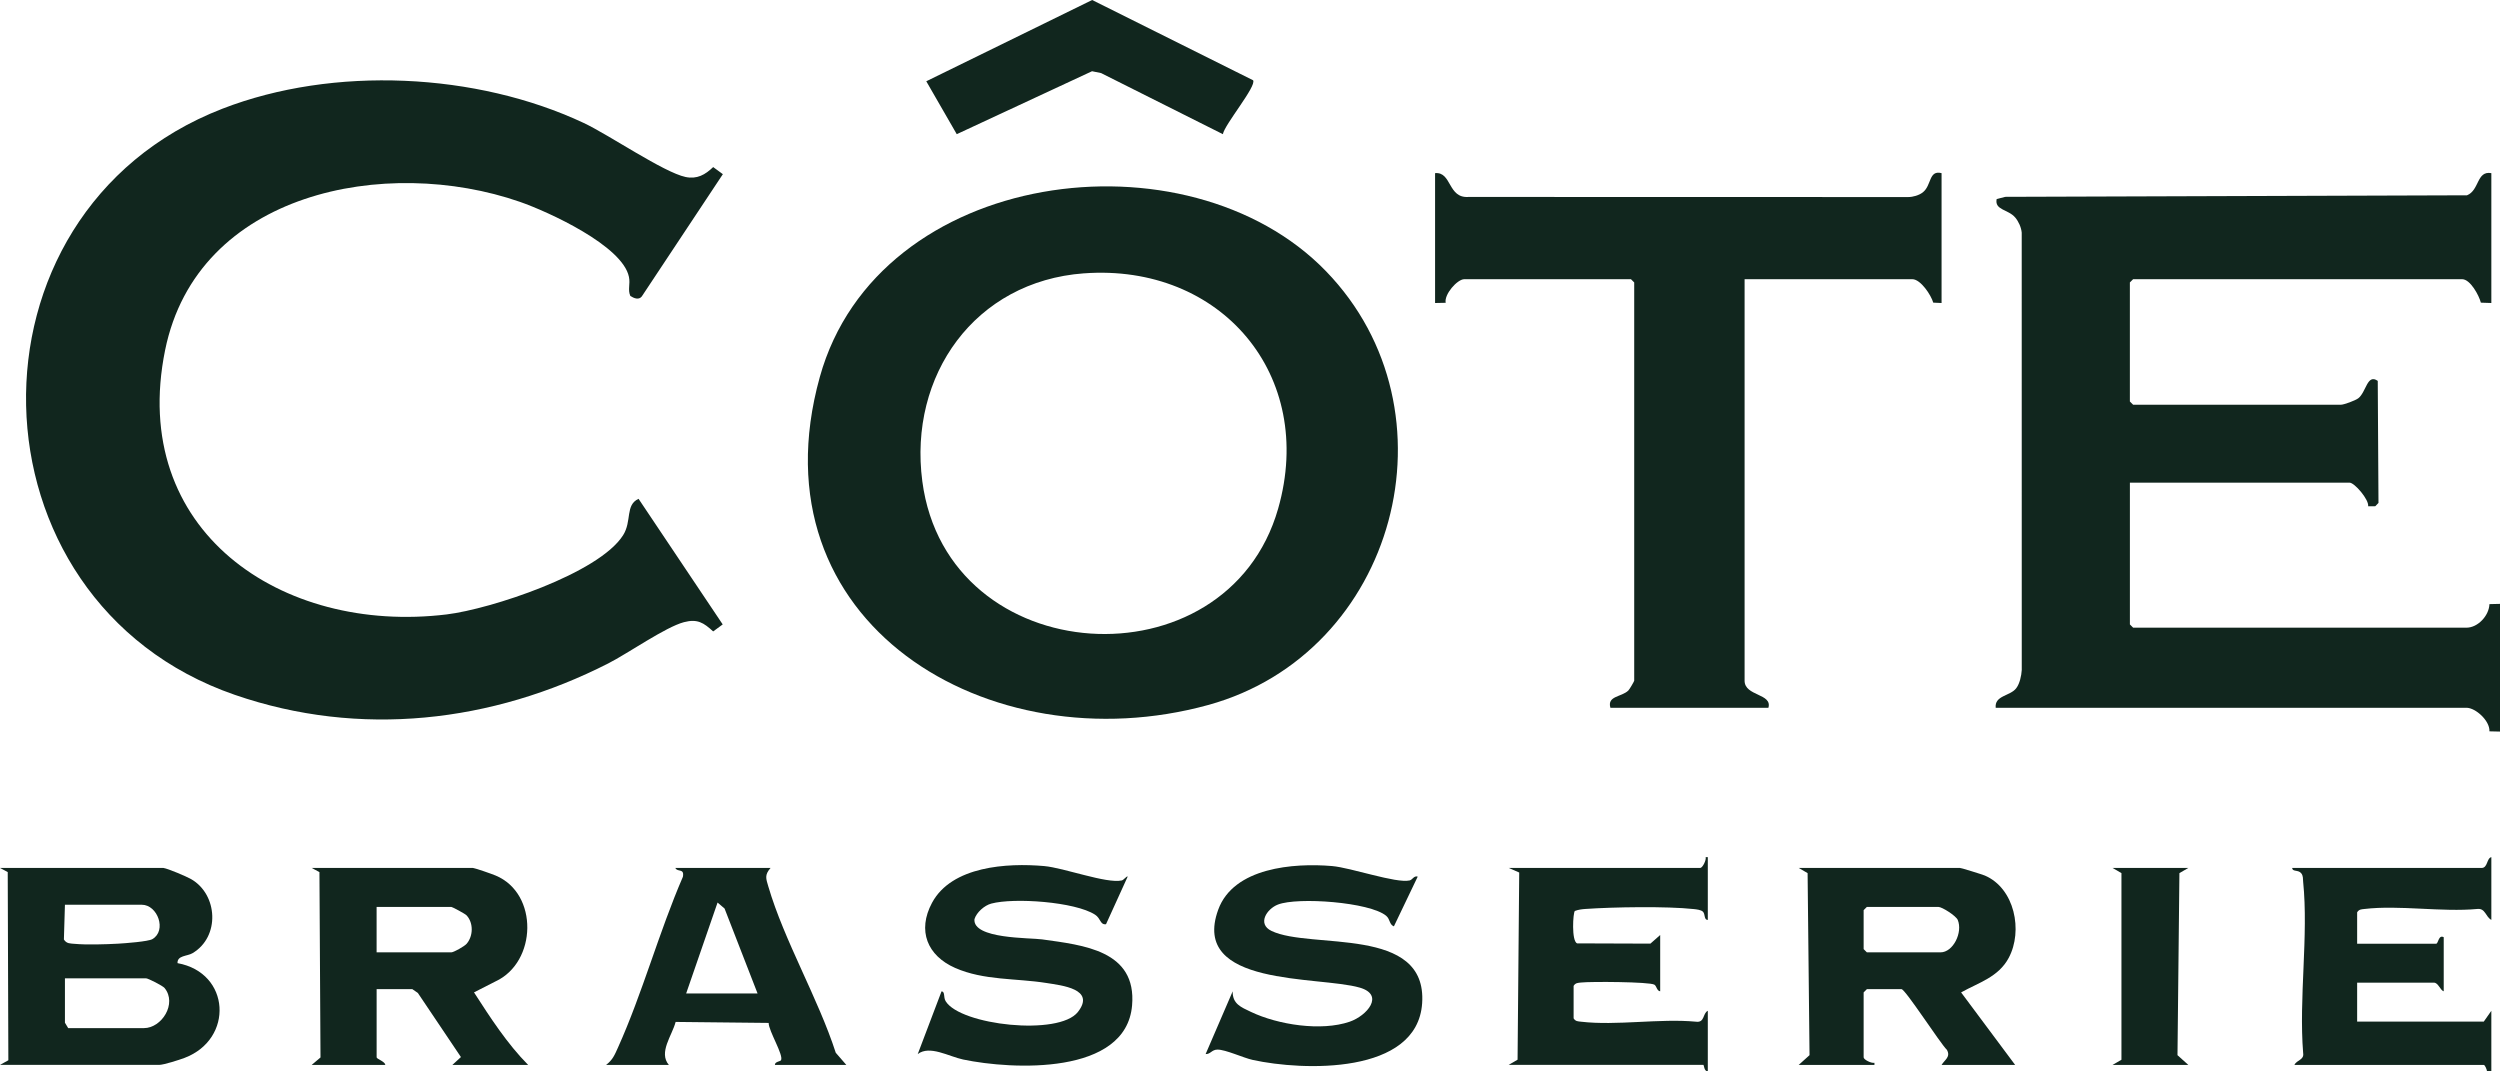 <?xml version="1.0" encoding="UTF-8"?>
<svg id="Layer_2" data-name="Layer 2" xmlns="http://www.w3.org/2000/svg" viewBox="0 0 1155 494.99">
  <defs>
    <style>
      .cls-1 {
        fill: #11261e;
      }
    </style>
  </defs>
  <g id="Layer_1-2" data-name="Layer 1">
    <g id="OcQZ2I">
      <g>
        <path class="cls-1" d="M291.22,136.73c-1.3-2.9.05-5.37-.65-8.8-2.93-14.43-37.29-30.12-50.35-34.67-61.75-21.47-149.04-4.76-163.94,68.5-16.95,83.33,53.61,131.42,130.1,122.1,20.35-2.48,70.22-18.9,81.46-36.54,4.19-6.58.92-13.99,7.17-16.87l38.88,58.03-4.41,3.24c-4.4-4.04-7.28-5.91-13.52-4.27-8.46,2.23-25.89,14.43-34.95,19.05-53.59,27.31-114.74,34.48-172.55,14.51C-17.08,277.66-21.15,98.28,102.74,50.23c51.34-19.91,117.42-16.68,166.94,6.58,11.61,5.45,36.98,22.83,47.05,24.96,5.3,1.12,9.09-1.06,12.76-4.58l4.47,3.28-37.48,56.52c-1.42,1.75-3.66.77-5.26-.26Z"/>
        <path class="cls-1" d="M612.65,125.34c62.47,64.56,32.46,176.43-54.44,200.36-101.29,27.9-211-37.9-179.47-151.47,26.86-96.74,169.9-115.05,233.91-48.89ZM500.79,126.28c-50.39,3.69-81.12,47.14-74.68,96.09,11.57,87.92,140.75,95.4,164.39,12.63,17.62-61.7-26.5-113.35-89.71-108.71Z"/>
        <path class="cls-1" d="M1151,79.99v60l-4.84-.16c-.86-3.37-4.88-10.84-8.66-10.84h-152l-1.5,1.5v55l1.5,1.5h96c1.37,0,6.63-1.92,8.02-2.98,3.7-2.84,4.08-11.51,9-8.04l.34,56.38-1.48,1.53-3.29.02c.44-3.08-6.3-10.91-8.58-10.91h-101.5v65.5l1.5,1.5h154c5.29,0,10.45-5.6,10.61-10.88l4.89-.12v59l-4.89-.11c.26-4.85-6.38-10.89-10.61-10.89h-217.5c-.59-5.75,6.68-5.34,9.48-9.02,1.62-2.12,2.4-5.77,2.56-8.44l-.02-202.06c-.23-2.45-1.45-5.14-3.01-6.99-3.24-3.82-9.64-3.37-8.56-8.53l4-1.01,213.29-.71c5.83-2.35,4.36-11.46,11.26-10.24Z"/>
        <path class="cls-1" d="M663,79.99c7.79-.72,5.8,11.73,15.5,11l203.05.05c2.24.01,5.08-.82,6.81-2.19,4.11-3.24,2.63-10.38,8.64-8.86v60l-3.84-.17c-.99-3.49-5.84-10.83-9.66-10.83h-77.5v185.5c0,7.19,12.92,5.85,11,12.5h-73c-1.58-5.54,5.07-4.89,8.27-7.95.59-.57,2.73-4.28,2.73-4.55v-184l-1.5-1.5h-77c-3.23,0-9.38,7.01-8.6,10.9l-4.9.1v-60Z"/>
        <path class="cls-1" d="M75.5,400.99c2.18.34,10.58,3.9,12.82,5.18,12.32,7.08,13.47,26.63.59,34.22-2.43,1.43-7.06.98-6.9,4.58,24.5,4.42,26.12,35.1,3.26,43.77-2.43.92-9.65,3.24-11.76,3.24H0l3.86-2.14-.29-86.94-3.58-1.92h75.5ZM30,417.99l-.48,16.05c1.23,2,2.91,1.82,4.92,2.01,5.6.52,14.29.24,20.05-.07,3.25-.18,13.97-.98,15.9-2.1,6.77-3.92,2.46-15.89-4.89-15.89H30ZM30,451.99v20.5s1.5,2.5,1.5,2.5h35c8.2,0,15.42-11.31,9.53-18.53-.86-1.05-7.62-4.47-8.53-4.47H30Z"/>
        <path class="cls-1" d="M218.5,400.99c1.44.21,8.72,2.77,10.49,3.51,19.92,8.32,19.1,40.06-.07,48.91l-9.93,5.07c7.51,11.63,15.29,23.68,25.01,33.51h-35l3.95-3.63-19.91-29.62-2.54-1.75h-16.5v31.5c0,.75,3.95,1.95,4,3.5h-34l4.07-3.44-.49-85.64-3.58-1.92h74.5ZM174,439.99h34.5c1.09,0,6.07-2.79,7.06-3.94,3.09-3.57,3.25-9.62.01-13.14-.72-.79-6.67-3.92-7.08-3.92h-34.5v21Z"/>
        <path class="cls-1" d="M931,491.99h-34c1.48-2.4,4.3-3.67,2.48-6.95-3.13-3.03-19.23-28.05-20.98-28.05h-16l-1.5,1.5v30c0,1.08,3.62,2.87,4.99,2.51v.99s-34.99,0-34.99,0l5-4.5-.89-84.11-4.11-2.39h74.5c.6,0,10.33,3.01,11.49,3.51,13.77,5.89,17.73,25.52,11.04,38.03-4.77,8.92-13.87,11.41-22,15.96l24.97,33.51ZM862.5,418.99l-1.5,1.5v18l1.5,1.5h34c5.88,0,10.38-9.24,7.98-14.98-.78-1.87-7.2-6.02-8.98-6.02h-33Z"/>
        <path class="cls-1" d="M1151,424.99c-2.64-1.38-2.74-5.46-6.45-5.05-16.45,1.54-36.06-1.88-52.1,0-1.46.17-2.57.12-3.45,1.55v14.5h36.5c1.03,0,1.05-4.3,3.5-3v25c-1.64-.52-2.5-4-4.5-4h-35.5v18h58.5l3.5-5v28h-1.98c-.06-.82-.97-3-1.52-3h-87.5c1.09-2.31,4.57-2.25,4.06-5.44-2.05-25.29,2.51-54.29,0-79.12-.15-1.45.1-2.81-.95-4.05-1.38-1.64-4.05-.52-4.11-2.39h87.5c2.88,0,2.29-4.49,4.5-5v29Z"/>
        <path class="cls-1" d="M789,424.99c-1.81.08-1.13-2.68-2.23-3.77-.89-.89-2.97-1.09-4.25-1.23-12.53-1.36-37.18-.95-50.06-.05-1.69.12-3.3.32-4.87.93-.85.6-1.66,13.99,1.06,14.97l33.84.12,4.52-3.98v26c-1.57-.16-1.6-2.4-2.69-3.06-2.2-1.34-29.64-1.49-33.86-.99-1.46.17-2.57.12-3.45,1.55v15c.88,1.43,1.99,1.38,3.45,1.55,16.35,1.92,36.34-1.58,53.11,0,4.08.55,3.01-3.82,5.44-5.06v28c-1.68.11-1.82-3-2-3h-90l4.11-2.39.76-86.47-4.87-2.13h88.5c1.08,0,2.87-3.62,2.51-4.99h.99s0,28.99,0,28.99Z"/>
        <path class="cls-1" d="M654.99,404.99l-11.01,22.99c-2.19-.87-1.67-3.3-3.59-4.9-7.58-6.3-40.82-8.73-49.98-5.18-5.19,2.01-9.66,8.95-3.01,12.17,18.12,8.77,72.11-2.72,69.63,33.46-2.27,33.12-55.26,31.21-78.24,26.16-4.34-.95-12.58-4.82-16.34-4.78-2.64.03-3.14,2.14-5.45,2.07l12.5-28.99c-.12,5.79,3.79,7.3,8.47,9.52,12.49,5.94,32.39,9.04,45.58,4.52,7.99-2.74,16.3-12.38,4.66-15.75-18.94-5.5-78.39-.22-65.4-35.98,7.1-19.54,34.87-21.68,52.56-20.19,8.82.74,29.61,8.09,35.9,6.65,1.33-.31,1.94-2.31,3.73-1.77Z"/>
        <path class="cls-1" d="M520.99,404.99l-10.01,22c-2.77.37-2.33-2.64-5.07-4.41-9.19-5.96-37.44-7.94-47.95-5.12-3.13.84-6.78,4.01-7.76,7.19-.87,9.23,25.65,8.55,31.28,9.35,18.93,2.68,43.75,5.01,41.54,30.53-2.79,32.35-55.43,29.71-78.05,24.97-6.62-1.39-15.45-6.76-20.98-2.51l11-28.99c1.74.13.76,2.7,1.91,4.57,6.82,11.09,52.34,16.19,61.1,4.95,8.29-10.63-7.42-12.24-14.66-13.39-13.97-2.22-28.81-1.11-42.06-6.94-12.84-5.66-17.61-17.18-10.69-30.08,9.13-17.01,34.81-18.47,51.76-16.99,9.26.81,28.8,8.21,35.91,6.65.91-.2,2.35-2.21,2.71-1.78Z"/>
        <path class="cls-1" d="M356,400.99c-2.81,3.24-2.14,4.83-1.04,8.55,7.39,25.17,22.96,51.52,31.16,76.83l4.88,5.62h-33c-.05-1.52,2.47-1.58,2.82-2.16,1.35-2.26-5.73-13.55-5.7-17.24l-42.98-.46c-1.61,6.25-8.02,14.12-3.13,19.87h-29c3.08-2.4,3.92-4.54,5.49-8.02,11.3-25.07,19-53.51,30-78.9.77-4.13-2.57-1.99-3.48-4.08h44ZM350,458.99l-15.25-39.25-3.24-2.76-14.51,42.01h33Z"/>
        <path class="cls-1" d="M578.92,37.08c1.81,2.58-13.21,20.49-13.95,24.91l-56.25-28.22-4.2-.86-62.5,29.08-14.08-24.44L504.58,0l74.35,37.08Z"/>
        <polygon class="cls-1" points="1011 400.99 1006.89 403.38 1006 487.49 1011 491.99 976 491.99 980.11 489.6 980.11 403.38 976 400.99 1011 400.99"/>
      </g>
    </g>
  </g>
</svg>